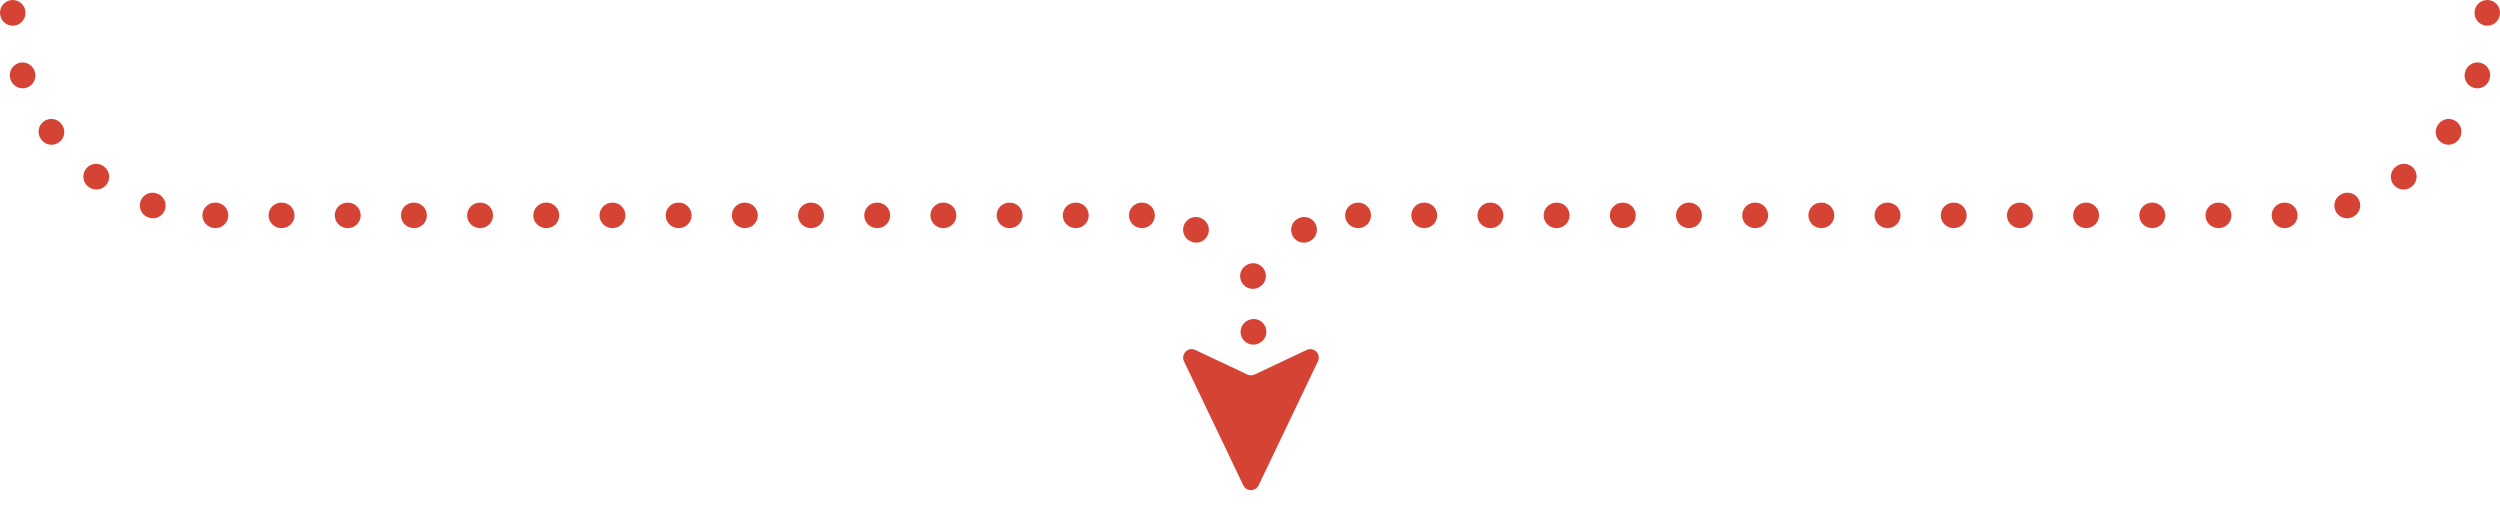 <?xml version="1.0" encoding="UTF-8"?> <svg xmlns="http://www.w3.org/2000/svg" width="275" height="56" viewBox="0 0 275 56" fill="none"><path d="M130.871 26.502C131.541 26.891 132.398 26.664 132.787 25.994C133.176 25.325 132.949 24.467 132.279 24.078L132.239 24.055C131.569 23.669 130.712 23.899 130.325 24.57C129.939 25.241 130.169 26.098 130.84 26.484L130.871 26.502Z" fill="#D44333"></path><path d="M125.632 25.091C126.406 25.092 127.034 24.466 127.035 23.692C127.037 22.918 126.41 22.289 125.636 22.288L125.589 22.288C124.815 22.288 124.188 22.915 124.188 23.689C124.188 24.463 124.815 25.091 125.589 25.091L125.632 25.091Z" fill="#D44333"></path><path d="M118.357 25.091C119.131 25.091 119.758 24.463 119.758 23.689C119.758 22.915 119.131 22.288 118.357 22.288H118.309C117.535 22.288 116.907 22.915 116.907 23.689C116.907 24.463 117.535 25.091 118.309 25.091H118.357Z" fill="#D44333"></path><path d="M111.077 25.091C111.851 25.091 112.478 24.463 112.478 23.689C112.478 22.915 111.851 22.288 111.077 22.288H111.029C110.255 22.288 109.627 22.915 109.627 23.689C109.627 24.463 110.255 25.091 111.029 25.091H111.077Z" fill="#D44333"></path><path d="M103.796 25.091C104.57 25.091 105.198 24.463 105.198 23.689C105.198 22.915 104.57 22.288 103.796 22.288H103.748C102.974 22.288 102.347 22.915 102.347 23.689C102.347 24.463 102.974 25.091 103.748 25.091H103.796Z" fill="#D44333"></path><path d="M96.516 25.091C97.29 25.091 97.918 24.463 97.918 23.689C97.918 22.915 97.29 22.288 96.516 22.288H96.468C95.694 22.288 95.067 22.915 95.067 23.689C95.067 24.463 95.694 25.091 96.468 25.091H96.516Z" fill="#D44333"></path><path d="M89.236 25.091C90.01 25.091 90.637 24.463 90.637 23.689C90.637 22.915 90.01 22.288 89.236 22.288H89.188C88.414 22.288 87.786 22.915 87.786 23.689C87.786 24.463 88.414 25.091 89.188 25.091H89.236Z" fill="#D44333"></path><path d="M81.956 25.091C82.73 25.091 83.357 24.463 83.357 23.689C83.357 22.915 82.73 22.288 81.956 22.288H81.907C81.133 22.288 80.506 22.915 80.506 23.689C80.506 24.463 81.133 25.091 81.907 25.091H81.956Z" fill="#D44333"></path><path d="M74.675 25.091C75.449 25.091 76.077 24.463 76.077 23.689C76.077 22.915 75.449 22.288 74.675 22.288H74.627C73.853 22.288 73.226 22.915 73.226 23.689C73.226 24.463 73.853 25.091 74.627 25.091H74.675Z" fill="#D44333"></path><path d="M67.395 25.091C68.169 25.091 68.796 24.463 68.796 23.689C68.796 22.915 68.169 22.288 67.395 22.288H67.347C66.573 22.288 65.945 22.915 65.945 23.689C65.945 24.463 66.573 25.091 67.347 25.091H67.395Z" fill="#D44333"></path><path d="M60.115 25.091C60.889 25.091 61.516 24.463 61.516 23.689C61.516 22.915 60.889 22.288 60.115 22.288H60.066C59.292 22.288 58.665 22.915 58.665 23.689C58.665 24.463 59.292 25.091 60.066 25.091H60.115Z" fill="#D44333"></path><path d="M52.834 25.091C53.608 25.091 54.236 24.463 54.236 23.689C54.236 22.915 53.608 22.288 52.834 22.288H52.786C52.012 22.288 51.385 22.915 51.385 23.689C51.385 24.463 52.012 25.091 52.786 25.091H52.834Z" fill="#D44333"></path><path d="M45.554 25.091C46.328 25.091 46.956 24.463 46.956 23.689C46.956 22.915 46.328 22.288 45.554 22.288H45.506C44.732 22.288 44.105 22.915 44.105 23.689C44.105 24.463 44.732 25.091 45.506 25.091H45.554Z" fill="#D44333"></path><path d="M38.274 25.091C39.048 25.091 39.675 24.463 39.675 23.689C39.675 22.915 39.048 22.288 38.274 22.288H38.226C37.452 22.288 36.824 22.915 36.824 23.689C36.824 24.463 37.452 25.091 38.226 25.091H38.274Z" fill="#D44333"></path><path d="M30.994 25.091C31.768 25.091 32.395 24.463 32.395 23.689C32.395 22.915 31.768 22.288 30.994 22.288H30.945C30.171 22.288 29.544 22.915 29.544 23.689C29.544 24.463 30.171 25.091 30.945 25.091H30.994Z" fill="#D44333"></path><path d="M23.713 25.091C24.487 25.091 25.115 24.463 25.115 23.689C25.115 22.915 24.487 22.288 23.713 22.288L23.667 22.288C22.893 22.287 22.265 22.914 22.264 23.688C22.264 24.462 22.89 25.09 23.664 25.091L23.713 25.091Z" fill="#D44333"></path><path d="M16.39 23.945C17.127 24.183 17.917 23.779 18.155 23.043C18.393 22.306 17.989 21.516 17.253 21.278L17.212 21.264C16.476 21.024 15.685 21.427 15.445 22.163C15.205 22.898 15.607 23.689 16.343 23.929L16.39 23.945Z" fill="#D44333"></path><path d="M9.783 20.582C10.41 21.036 11.286 20.897 11.741 20.271C12.196 19.645 12.057 18.768 11.43 18.314L11.395 18.288C10.77 17.832 9.893 17.969 9.437 18.595C8.981 19.22 9.118 20.096 9.743 20.553L9.783 20.582Z" fill="#D44333"></path><path d="M4.538 15.347C4.994 15.973 5.871 16.11 6.496 15.654C7.121 15.197 7.259 14.321 6.803 13.695L6.777 13.66C6.322 13.034 5.446 12.895 4.819 13.35C4.193 13.805 4.054 14.681 4.509 15.307L4.538 15.347Z" fill="#D44333"></path><path d="M1.161 8.747C1.401 9.483 2.192 9.886 2.928 9.646C3.664 9.406 4.066 8.615 3.826 7.879L3.813 7.838C3.575 7.101 2.785 6.697 2.048 6.936C1.312 7.174 0.908 7.964 1.146 8.701L1.161 8.747Z" fill="#D44333"></path><path d="M9.14496e-06 1.426C0.001 2.2 0.629 2.827 1.403 2.826C2.177 2.825 2.804 2.197 2.803 1.423L2.803 1.401C2.803 0.627 2.175 0 1.401 0C0.627 0 1.09215e-07 0.627 0 1.401L9.14496e-06 1.426Z" fill="#D44333"></path><path d="M144.129 26.502C143.459 26.891 142.602 26.664 142.213 25.994C141.824 25.325 142.051 24.467 142.721 24.078L142.761 24.055C143.431 23.669 144.288 23.899 144.675 24.57C145.061 25.241 144.831 26.098 144.16 26.484L144.129 26.502Z" fill="#D44333"></path><path d="M149.368 25.091C148.594 25.092 147.966 24.466 147.965 23.692C147.963 22.918 148.59 22.289 149.364 22.288L149.411 22.288C150.185 22.288 150.812 22.915 150.812 23.689C150.812 24.463 150.185 25.091 149.411 25.091L149.368 25.091Z" fill="#D44333"></path><path d="M156.643 25.091C155.869 25.091 155.242 24.463 155.242 23.689C155.242 22.915 155.869 22.288 156.643 22.288H156.691C157.465 22.288 158.093 22.915 158.093 23.689C158.093 24.463 157.465 25.091 156.691 25.091H156.643Z" fill="#D44333"></path><path d="M163.923 25.091C163.149 25.091 162.522 24.463 162.522 23.689C162.522 22.915 163.149 22.288 163.923 22.288H163.971C164.745 22.288 165.373 22.915 165.373 23.689C165.373 24.463 164.745 25.091 163.971 25.091H163.923Z" fill="#D44333"></path><path d="M171.204 25.091C170.43 25.091 169.802 24.463 169.802 23.689C169.802 22.915 170.43 22.288 171.204 22.288H171.252C172.026 22.288 172.653 22.915 172.653 23.689C172.653 24.463 172.026 25.091 171.252 25.091H171.204Z" fill="#D44333"></path><path d="M178.484 25.091C177.71 25.091 177.082 24.463 177.082 23.689C177.082 22.915 177.71 22.288 178.484 22.288H178.532C179.306 22.288 179.934 22.915 179.934 23.689C179.934 24.463 179.306 25.091 178.532 25.091H178.484Z" fill="#D44333"></path><path d="M185.764 25.091C184.99 25.091 184.363 24.463 184.363 23.689C184.363 22.915 184.99 22.288 185.764 22.288H185.812C186.586 22.288 187.214 22.915 187.214 23.689C187.214 24.463 186.586 25.091 185.812 25.091H185.764Z" fill="#D44333"></path><path d="M193.044 25.091C192.27 25.091 191.643 24.463 191.643 23.689C191.643 22.915 192.27 22.288 193.044 22.288H193.093C193.867 22.288 194.494 22.915 194.494 23.689C194.494 24.463 193.867 25.091 193.093 25.091H193.044Z" fill="#D44333"></path><path d="M200.325 25.091C199.551 25.091 198.923 24.463 198.923 23.689C198.923 22.915 199.551 22.288 200.325 22.288H200.373C201.147 22.288 201.774 22.915 201.774 23.689C201.774 24.463 201.147 25.091 200.373 25.091H200.325Z" fill="#D44333"></path><path d="M207.605 25.091C206.831 25.091 206.204 24.463 206.204 23.689C206.204 22.915 206.831 22.288 207.605 22.288H207.653C208.427 22.288 209.055 22.915 209.055 23.689C209.055 24.463 208.427 25.091 207.653 25.091H207.605Z" fill="#D44333"></path><path d="M214.885 25.091C214.111 25.091 213.484 24.463 213.484 23.689C213.484 22.915 214.111 22.288 214.885 22.288H214.933C215.707 22.288 216.335 22.915 216.335 23.689C216.335 24.463 215.707 25.091 214.933 25.091H214.885Z" fill="#D44333"></path><path d="M222.166 25.091C221.392 25.091 220.764 24.463 220.764 23.689C220.764 22.915 221.392 22.288 222.166 22.288H222.214C222.988 22.288 223.615 22.915 223.615 23.689C223.615 24.463 222.988 25.091 222.214 25.091H222.166Z" fill="#D44333"></path><path d="M229.446 25.091C228.672 25.091 228.044 24.463 228.044 23.689C228.044 22.915 228.672 22.288 229.446 22.288H229.494C230.268 22.288 230.896 22.915 230.896 23.689C230.896 24.463 230.268 25.091 229.494 25.091H229.446Z" fill="#D44333"></path><path d="M236.726 25.091C235.952 25.091 235.325 24.463 235.325 23.689C235.325 22.915 235.952 22.288 236.726 22.288H236.774C237.548 22.288 238.176 22.915 238.176 23.689C238.176 24.463 237.548 25.091 236.774 25.091H236.726Z" fill="#D44333"></path><path d="M244.006 25.091C243.232 25.091 242.605 24.463 242.605 23.689C242.605 22.915 243.232 22.288 244.006 22.288H244.055C244.829 22.288 245.456 22.915 245.456 23.689C245.456 24.463 244.829 25.091 244.055 25.091H244.006Z" fill="#D44333"></path><path d="M251.287 25.091C250.513 25.091 249.885 24.463 249.885 23.689C249.885 22.915 250.513 22.288 251.287 22.288L251.333 22.288C252.107 22.287 252.735 22.914 252.736 23.688C252.736 24.462 252.11 25.09 251.336 25.091L251.287 25.091Z" fill="#D44333"></path><path d="M258.61 23.945C257.873 24.183 257.083 23.779 256.845 23.043C256.607 22.306 257.011 21.516 257.747 21.278L257.788 21.264C258.524 21.024 259.315 21.427 259.555 22.163C259.795 22.898 259.393 23.689 258.657 23.929L258.61 23.945Z" fill="#D44333"></path><path d="M265.217 20.582C264.59 21.036 263.714 20.897 263.259 20.271C262.804 19.645 262.943 18.768 263.57 18.314L263.605 18.288C264.23 17.832 265.107 17.969 265.563 18.595C266.019 19.22 265.882 20.096 265.257 20.553L265.217 20.582Z" fill="#D44333"></path><path d="M270.462 15.347C270.006 15.973 269.129 16.11 268.504 15.654C267.879 15.197 267.741 14.321 268.197 13.695L268.223 13.66C268.678 13.034 269.554 12.895 270.181 13.35C270.807 13.805 270.946 14.681 270.491 15.307L270.462 15.347Z" fill="#D44333"></path><path d="M273.839 8.747C273.599 9.483 272.808 9.886 272.072 9.646C271.336 9.406 270.934 8.615 271.174 7.879L271.187 7.838C271.425 7.101 272.215 6.697 272.952 6.936C273.688 7.174 274.092 7.964 273.854 8.701L273.839 8.747Z" fill="#D44333"></path><path d="M275 1.426C274.999 2.2 274.371 2.827 273.597 2.826C272.823 2.825 272.196 2.197 272.197 1.423V1.401C272.197 0.627 272.825 0 273.599 0C274.373 0 275 0.627 275 1.401V1.426Z" fill="#D44333"></path><path d="M138.516 31.587C137.847 31.976 136.989 31.749 136.601 31.079C136.212 30.41 136.439 29.552 137.109 29.164L137.148 29.14C137.819 28.754 138.676 28.984 139.062 29.655C139.449 30.326 139.219 31.183 138.548 31.569L138.516 31.587Z" fill="#D44333"></path><path d="M138.568 37.723C137.899 38.112 137.041 37.884 136.652 37.215C136.264 36.546 136.491 35.688 137.16 35.299L137.2 35.276C137.871 34.89 138.728 35.12 139.114 35.791C139.501 36.461 139.27 37.318 138.6 37.705L138.568 37.723Z" fill="#D44333"></path><path d="M136.762 53.383C137.101 54.091 138.109 54.091 138.448 53.383L144.971 39.744C145.351 38.951 144.524 38.12 143.73 38.496L138.004 41.199C137.752 41.318 137.459 41.318 137.206 41.199L131.481 38.496C130.686 38.12 129.86 38.951 130.239 39.744L136.762 53.383Z" fill="#D44333"></path></svg> 